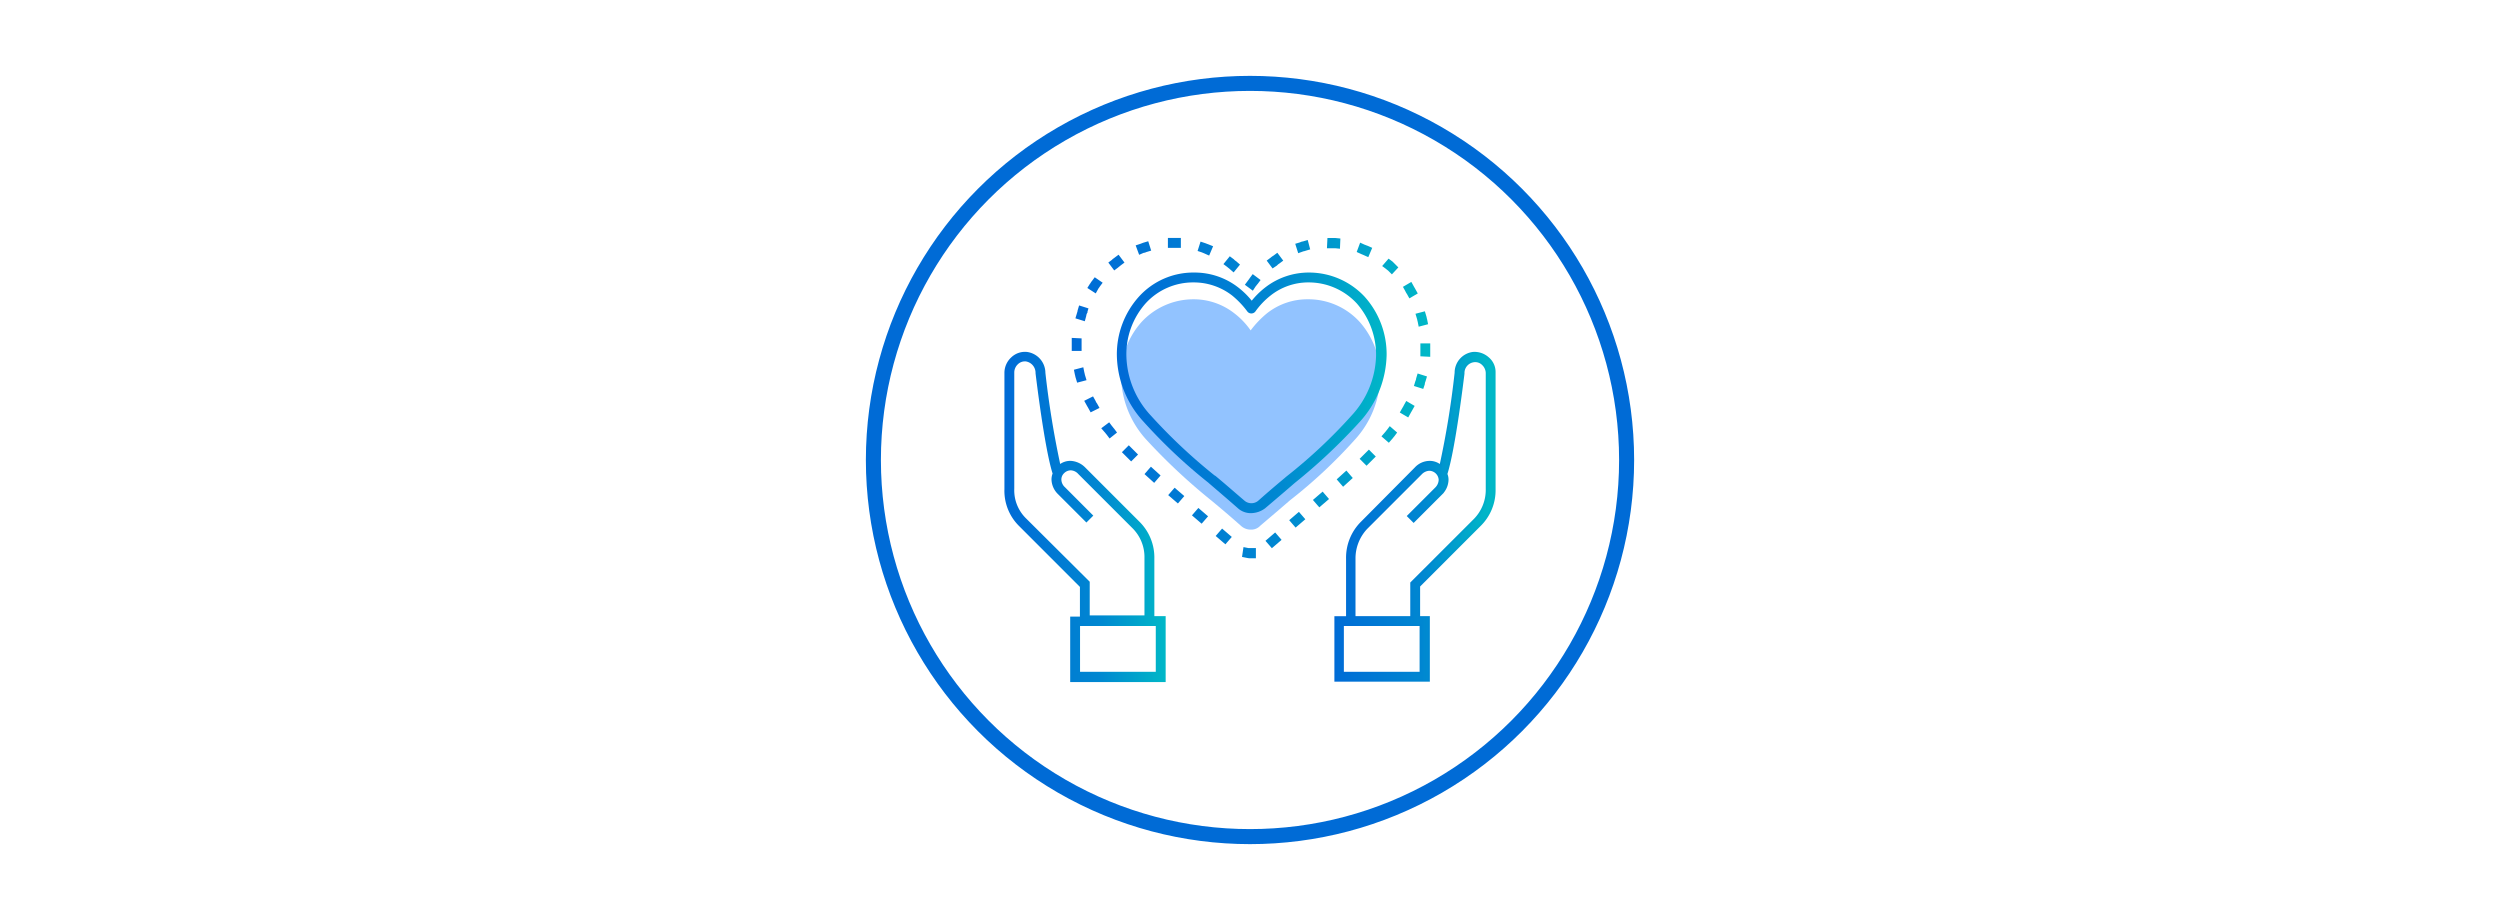 <?xml version="1.0" encoding="UTF-8"?> <svg xmlns="http://www.w3.org/2000/svg" xmlns:xlink="http://www.w3.org/1999/xlink" id="Layer_1" data-name="Layer 1" viewBox="0 0 3990.49 1468.5"><defs><style>.cls-1{fill:none;stroke:#006bd6;stroke-width:24px;}.cls-2,.cls-3,.cls-5,.cls-6{stroke-miterlimit:10;stroke-width:3.3px;}.cls-2{fill:url(#linear-gradient);stroke:url(#linear-gradient-2);}.cls-3{fill:url(#linear-gradient-3);stroke:url(#linear-gradient-4);}.cls-4{fill:#92c3ff;}.cls-5{fill:url(#linear-gradient-5);stroke:url(#linear-gradient-6);}.cls-6{fill:url(#linear-gradient-7);stroke:url(#linear-gradient-8);}</style><linearGradient id="linear-gradient" x1="-3443.16" y1="3015.59" x2="-3429.94" y2="3015.59" gradientTransform="matrix(19.23, 0, 0, -39.59, 68334.31, 120213.34)" gradientUnits="userSpaceOnUse"><stop offset="0" stop-color="#006bd6"></stop><stop offset="0.58" stop-color="#0087d1"></stop><stop offset="1" stop-color="#00b8c7"></stop></linearGradient><linearGradient id="linear-gradient-2" x1="2129.95" y1="824.85" x2="2387.28" y2="824.85" gradientTransform="matrix(1, 0, 0, 1, 0, 0)" xlink:href="#linear-gradient"></linearGradient><linearGradient id="linear-gradient-3" x1="-3468.5" y1="3015.52" x2="-3455.29" y2="3015.52" gradientTransform="matrix(19.23, 0, 0, -39.64, 68306.31, 120373.98)" xlink:href="#linear-gradient"></linearGradient><linearGradient id="linear-gradient-4" x1="1603.21" y1="825.15" x2="1860.59" y2="825.15" gradientTransform="matrix(1, 0, 0, 1, 0, 0)" xlink:href="#linear-gradient"></linearGradient><linearGradient id="linear-gradient-5" x1="-3575.85" y1="3037.11" x2="-3562.65" y2="3037.11" gradientTransform="matrix(32.34, 0, 0, -28.82, 117432.98, 88148.66)" xlink:href="#linear-gradient"></linearGradient><linearGradient id="linear-gradient-6" x1="1782.76" y1="627.09" x2="2213.36" y2="627.09" gradientTransform="matrix(1, 0, 0, 1, 0, 0)" xlink:href="#linear-gradient"></linearGradient><linearGradient id="linear-gradient-7" x1="-3619.71" y1="3021.34" x2="-3606.5" y2="3021.34" gradientTransform="matrix(43.06, 0, 0, -38.45, 157577.07, 116818.21)" xlink:href="#linear-gradient"></linearGradient><linearGradient id="linear-gradient-8" x1="1710.71" y1="635.48" x2="2282.93" y2="635.48" gradientTransform="matrix(1, 0, 0, 1, 0, 0)" xlink:href="#linear-gradient"></linearGradient></defs><title>icons</title><g id="Ellipse_509" data-name="Ellipse 509"><circle class="cls-1" cx="1995.25" cy="734.25" r="601.15"></circle></g><g id="Group_2140" data-name="Group 2140"><g id="Group_2133" data-name="Group 2133"><g id="Group_2131" data-name="Group 2131"><path id="Path_2788" data-name="Path 2788" class="cls-2" d="M2375.06,571.46a32.31,32.31,0,0,0-23.6-8.08,31.7,31.7,0,0,0-27.94,31.71,1417.94,1417.94,0,0,1-24.22,148.44,26.52,26.52,0,0,0-18-6.21,30.84,30.84,0,0,0-21.73,9.94l-86.34,87a79.47,79.47,0,0,0-23,57.77v93.16H2131.6v101.23h149.06V985.16h-15.53V935.48L2362,838.59a78.22,78.22,0,0,0,23.59-57.76V594.54A28.88,28.88,0,0,0,2375.06,571.46ZM2267.62,997.58V1074h-124.2V997.58ZM2373.2,780.21A67.87,67.87,0,0,1,2354,829.28L2252.71,930.51v54.66H2162V892a70.28,70.28,0,0,1,19.25-49.07L2268.18,756a19.8,19.8,0,0,1,13.05-6.21,17,17,0,0,1,16.84,16.14,20,20,0,0,1-6.21,13.67l-44.11,44.1,8.69,8.69,44.1-44.1a32.27,32.27,0,0,0,9.94-22.36,22.59,22.59,0,0,0-1.87-9.31c13-40.38,26.71-155.27,27.33-160.24v-.62a19,19,0,0,1,16.76-19.25,17.08,17.08,0,0,1,14.29,5,20,20,0,0,1,6.21,13.66Z"></path></g></g><g id="Group_2136" data-name="Group 2136"><g id="Group_2134" data-name="Group 2134"><path id="Path_2790" data-name="Path 2790" class="cls-3" d="M1840.92,985.16V892a78.78,78.78,0,0,0-23-57.77l-87-87a33.63,33.63,0,0,0-21.71-9.93,26.54,26.54,0,0,0-18,6.21A1474.49,1474.49,0,0,1,1667,595.12a32.15,32.15,0,0,0-27.94-31.71,29.91,29.91,0,0,0-23.58,8.06,32,32,0,0,0-10.57,23V780.79a77.28,77.28,0,0,0,23,57.76l97.52,97.58v49.69h-15.54v101.23h149.08V985.16Zm-204.3-156.51a64.37,64.37,0,0,1-19.29-48.43V593.93a19.92,19.92,0,0,1,6.21-13.66,17.7,17.7,0,0,1,14.28-5,20.1,20.1,0,0,1,16.76,19.82v.62c.63,5,14.29,119.87,27.33,160.24a24.79,24.79,0,0,0-1.87,9.31,32.27,32.27,0,0,0,9.94,22.36l44.12,44.1,8.69-8.69-44.08-44.16a18.52,18.52,0,0,1-6.21-13.66,15.56,15.56,0,0,1,4.89-11.12,16.93,16.93,0,0,1,11.8-5,18.52,18.52,0,0,1,13,6.21l87,87a66.58,66.58,0,0,1,19.25,48.45v93.16h-90.68V929.26ZM1846.5,1074H1722.31V997.58H1846.5Z"></path></g></g><g id="Group_2137" data-name="Group 2137"><path id="Path_2792" data-name="Path 2792" class="cls-4" d="M1996.81,845.4a23,23,0,0,1-16.15-6.21c-16.77-14.9-32.91-28.57-47.21-40.38h0a951.45,951.45,0,0,1-103-96.26,153.72,153.72,0,0,1-41-100.64,129,129,0,0,1,32.92-88.19,112.78,112.78,0,0,1,82.61-36,105.07,105.07,0,0,1,65.22,22.35,121.66,121.66,0,0,1,26.08,27.32,156.92,156.92,0,0,1,26.08-27.32,103.79,103.79,0,0,1,65.21-22.35,110.77,110.77,0,0,1,82.61,36A130.15,130.15,0,0,1,2203,601.91a153.64,153.64,0,0,1-41,100.61,799,799,0,0,1-103.16,96.25c-14.28,12.42-30.38,26.08-47.2,40.38A19.56,19.56,0,0,1,1996.81,845.4Z"></path></g><g id="Group_2138" data-name="Group 2138"><path id="Path_2793" data-name="Path 2793" class="cls-5" d="M1996.82,817.45A29.27,29.27,0,0,1,1977,810c-16.14-14.28-32.29-27.94-46-39.75l-.62-.62a854.08,854.08,0,0,1-103.72-97.51,158.31,158.31,0,0,1-42.28-105,135.66,135.66,0,0,1,34.77-92.48,115.55,115.55,0,0,1,87.58-37.95,111.67,111.67,0,0,1,68.94,23.6,127.09,127.09,0,0,1,22.35,22.35,126.81,126.81,0,0,1,22.36-22.35,111.65,111.65,0,0,1,68.94-23.6,119.81,119.81,0,0,1,87.57,37.89,135.68,135.68,0,0,1,34.77,92.49,161.42,161.42,0,0,1-42.28,105,906.32,906.32,0,0,1-103.71,97.5c-14.28,12.42-30.39,26.08-47.21,40.38A36.73,36.73,0,0,1,1996.82,817.45Zm-91.3-368.3a103.91,103.91,0,0,0-78.25,34.15,124,124,0,0,0-31,84.47,146.24,146.24,0,0,0,39.71,96.9,874.09,874.09,0,0,0,101.86,95.64l1.24.62c14.28,11.8,29.81,25.46,46.59,39.76a18.69,18.69,0,0,0,23.59,0c16.77-14.91,32.91-28.57,47.21-40.38a826,826,0,0,0,101.89-95.64,147.39,147.39,0,0,0,39.76-96.89A126.35,126.35,0,0,0,2167,483.32a106.17,106.17,0,0,0-78.28-34.17,98.43,98.43,0,0,0-61.49,21.14,124.4,124.4,0,0,0-24.84,26.08,6.46,6.46,0,0,1-9.1.84,6.67,6.67,0,0,1-.84-.84,142.41,142.41,0,0,0-24.84-26.08A101.43,101.43,0,0,0,1905.52,449.15Z"></path></g><g id="Group_2139" data-name="Group 2139"><path id="Path_2794" data-name="Path 2794" class="cls-6" d="M2003,889.5h-6.21a23.57,23.57,0,0,1-6.21-.62l-6.21-1.24,1.86-12.42,6.21,1.24H2003Zm27.32-16.77-8.07-9.31,13-11.18,8.07,9.32Zm-74.53-6.21-13-11.17,8.07-9.32,13,11.18Zm112.42-26.7-8.07-9.31,13-11.18,8.08,9.32Zm-150.3-6.21-13-11.17,8.07-9.32,13,11.18Zm188.14-26.09L2098,798.2l13-11.17,8.07,9.31ZM1880,801.31l-13-11.18,8.07-9.31,13,11.17Zm264-26.7-8.08-9.32,13-11.8,8.08,9.32Zm-301.85-6.21-13-11.8,8.07-9.32,13,11.8Zm339.12-27.33-8.7-8.69L2185,720l8.7,8.7Zm-375.73-6.85L1793.1,721.8l8.69-8.7,12.42,12.42Zm411.16-29.81-9.31-8.07,4.35-5c1.24-1.24,1.86-2.48,3.1-3.73l3.73-5,9.31,8.07-3.72,5c-1.25,1.24-1.87,2.48-3.11,3.72Zm-445.31-6.83-3.73-5c-1.24-1.24-1.86-2.48-3.1-3.72l-4.35-5,9.93-7.45,3.73,5c1.24,1.25,1.86,2.49,3.11,3.73l3.72,5Zm475.75-33.53-10.57-6.21,3.11-5.59a26.69,26.69,0,0,0,2.48-4.35l3.11-5.59,10.57,6.21-3.11,5.59c-.62,1.24-1.86,3.11-2.48,4.35ZM1741.56,656l-3.1-5.58c-.63-1.25-1.87-3.11-2.49-4.35l-3.1-5.59,11.17-5.59,3.11,5.59a15.92,15.92,0,0,0,2.48,4.35l3.11,5.59Zm529.17-37.27L2258.94,615l1.86-6.21a11.4,11.4,0,0,0,1.24-4.35l1.86-6.21,11.8,3.73-1.86,6.21a14.72,14.72,0,0,0-1.24,5Zm-550.28-9.93-1.87-6.21c-.62-1.86-.62-3.11-1.24-5l-1.24-6.21,11.8-3.1,1.24,6.21c.62,1.86.62,3.1,1.24,5l1.87,6.21Zm560.83-41-12.42-.62V549.76h12.42Zm-556.5-9.24h-12.42V541.07l12.42.62Zm541-39.14-1.24-6.21c-.62-1.86-.62-3.1-1.24-5l-1.86-6.21,11.8-3.1,1.86,6.21c.62,1.86.62,3.1,1.24,5l1.24,6.21Zm-535.38-8.72-11.8-3.67,1.86-6.21a14.49,14.49,0,0,0,1.25-5l1.86-6.21,11.8,3.73-1.87,6.21a11.58,11.58,0,0,0-1.24,4.34Zm519.86-36.7-3.11-5.59a27.12,27.12,0,0,1-2.48-4.35l-3.1-5.59,10.57-6.21,3.1,5.59c.62,1.24,1.86,3.11,2.48,4.35l3.11,5.59Zm-501.84-8-10.57-6.83,3.11-5c1.24-1.24,1.86-3.11,3.1-4.35l3.73-5,9.93,6.84-3.72,5c-.62,1.24-1.87,2.49-2.49,3.73Zm250.93-4.35-10-7.45,3.72-5a26.26,26.26,0,0,0,3.11-4.35l3.72-5,9.94,7.45-3.73,5c-1.24,1.24-1.86,2.48-3.1,3.72Zm222.33-26.08-4.35-4.35c-1.24-1.24-2.48-1.86-3.72-3.1l-5-3.73,8.07-9.31,5,3.72,3.73,3.73,4.34,4.35Zm-252.77-3.11-5-4.34c-1.24-1.24-2.49-1.86-3.73-3.11l-5-3.72,8.08-9.94,5,3.73a16.55,16.55,0,0,0,3.73,3.1l5,4.35Zm-190.06-3.1-7.45-9.94,5-3.72c.63-1.24,2.49-1.86,3.73-3.11l5-3.72,7.45,9.93-5,3.73c-1.24,1.24-2.48,1.86-3.72,3.1Zm252.79-3.1-7.44-9.95,5-3.73a26,26,0,0,1,4.34-3.1l5-3.73,7.45,9.94-5,3.72a16.38,16.38,0,0,0-3.73,3.11Zm151.54-18-5.59-2.49c-1.24-.62-3.1-1.24-4.34-1.86l-5.61-2.55,4.35-11.8,5.6,2.55c1.87.62,3.11,1.24,5,1.86l5.59,2.49Zm-254-2.5-5.59-2.48c-1.24-.62-3.1-1.25-4.35-1.87l-5.58-1.86,3.72-11.8,5.59,1.86c1.86.63,3.11,1.25,5,1.87l6.21,2.48Zm-109.94-1.24-4.35-11.8,5.61-1.86c1.86-.62,3.1-1.25,5-1.87l6.21-1.86,3.73,11.8-6.21,1.86a11.4,11.4,0,0,1-4.35,1.24Zm254-2.49-3.72-11.79,6.21-1.87A11.58,11.58,0,0,1,2080,387l6.23-1.86,3.1,11.8-6.21,1.86c-1.24.62-3.1.62-4.35,1.24Zm64-6.83-6.21-.62H2119.8l.62-13h11.18l6.21.62Zm-254-1.24h-17.39V381.45h17.39Z"></path></g></g></svg> 